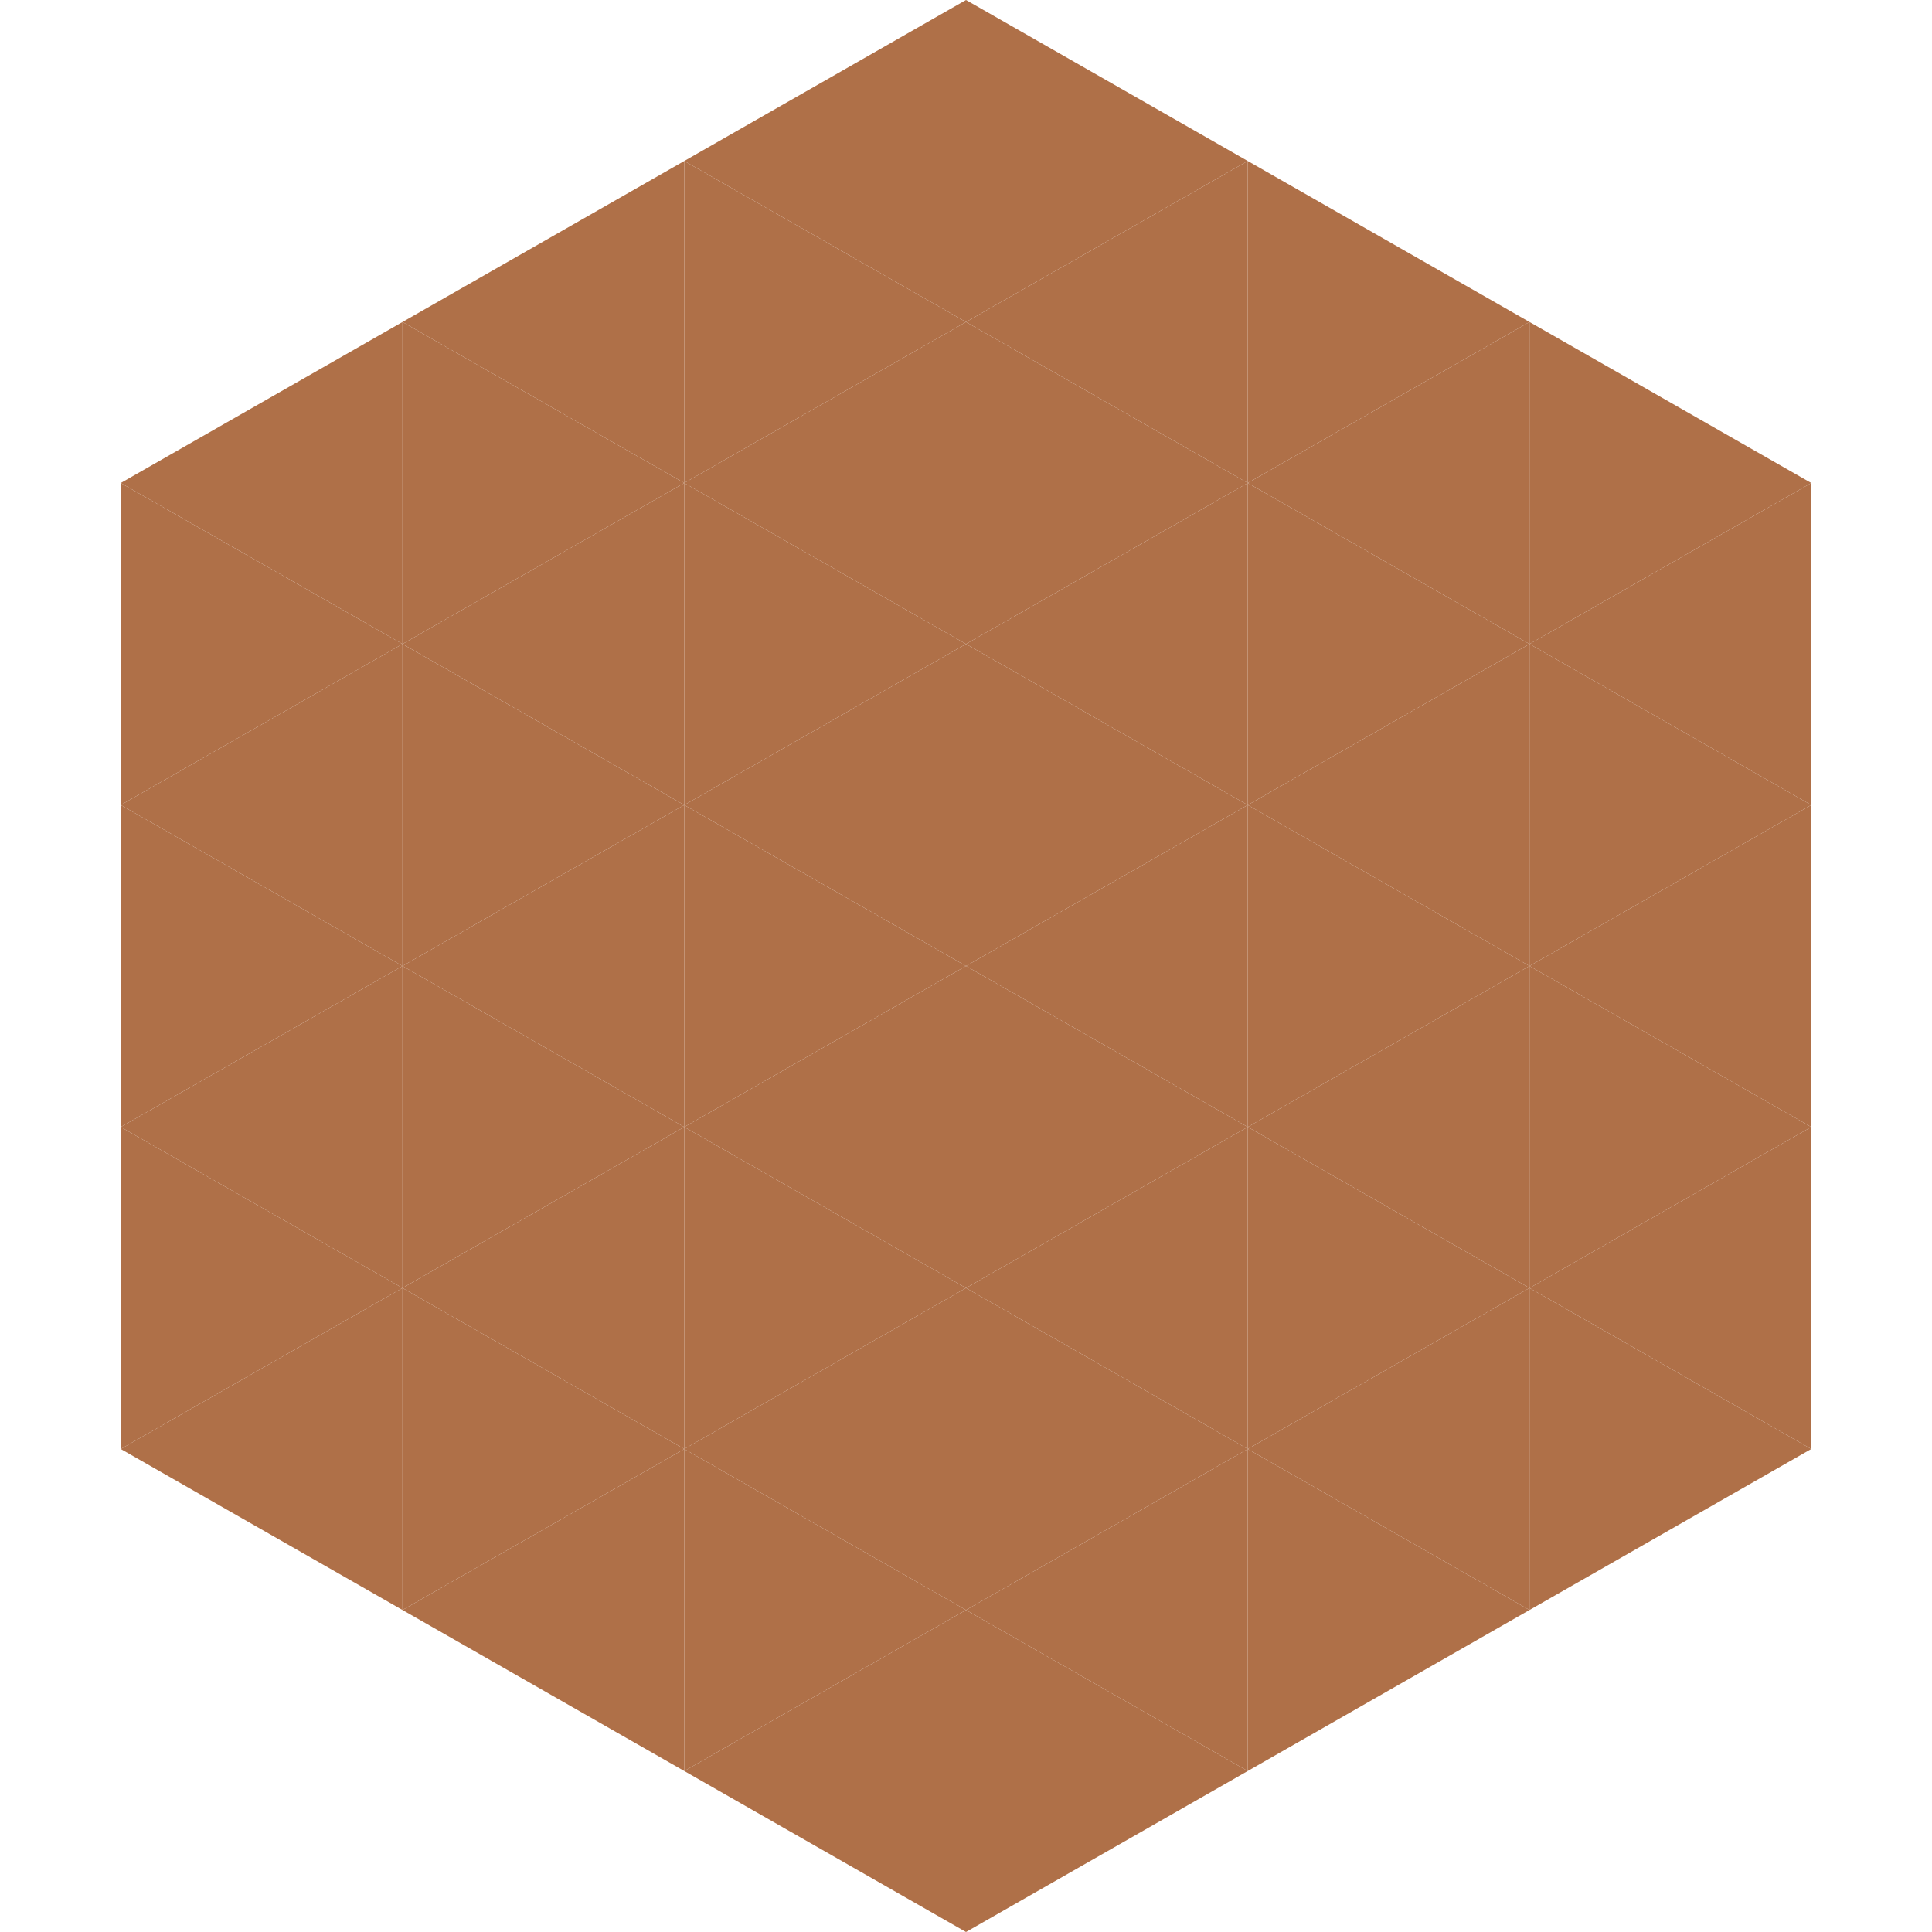 <?xml version="1.0"?>
<!-- Generated by SVGo -->
<svg width="240" height="240"
     xmlns="http://www.w3.org/2000/svg"
     xmlns:xlink="http://www.w3.org/1999/xlink">
<polygon points="50,40 15,60 50,80" style="fill:rgb(175,112,72)" />
<polygon points="190,40 225,60 190,80" style="fill:rgb(175,112,72)" />
<polygon points="15,60 50,80 15,100" style="fill:rgb(175,112,72)" />
<polygon points="225,60 190,80 225,100" style="fill:rgb(175,112,72)" />
<polygon points="50,80 15,100 50,120" style="fill:rgb(175,112,72)" />
<polygon points="190,80 225,100 190,120" style="fill:rgb(175,112,72)" />
<polygon points="15,100 50,120 15,140" style="fill:rgb(175,112,72)" />
<polygon points="225,100 190,120 225,140" style="fill:rgb(175,112,72)" />
<polygon points="50,120 15,140 50,160" style="fill:rgb(175,112,72)" />
<polygon points="190,120 225,140 190,160" style="fill:rgb(175,112,72)" />
<polygon points="15,140 50,160 15,180" style="fill:rgb(175,112,72)" />
<polygon points="225,140 190,160 225,180" style="fill:rgb(175,112,72)" />
<polygon points="50,160 15,180 50,200" style="fill:rgb(175,112,72)" />
<polygon points="190,160 225,180 190,200" style="fill:rgb(175,112,72)" />
<polygon points="15,180 50,200 15,220" style="fill:rgb(255,255,255); fill-opacity:0" />
<polygon points="225,180 190,200 225,220" style="fill:rgb(255,255,255); fill-opacity:0" />
<polygon points="50,0 85,20 50,40" style="fill:rgb(255,255,255); fill-opacity:0" />
<polygon points="190,0 155,20 190,40" style="fill:rgb(255,255,255); fill-opacity:0" />
<polygon points="85,20 50,40 85,60" style="fill:rgb(175,112,72)" />
<polygon points="155,20 190,40 155,60" style="fill:rgb(175,112,72)" />
<polygon points="50,40 85,60 50,80" style="fill:rgb(175,112,72)" />
<polygon points="190,40 155,60 190,80" style="fill:rgb(175,112,72)" />
<polygon points="85,60 50,80 85,100" style="fill:rgb(175,112,72)" />
<polygon points="155,60 190,80 155,100" style="fill:rgb(175,112,72)" />
<polygon points="50,80 85,100 50,120" style="fill:rgb(175,112,72)" />
<polygon points="190,80 155,100 190,120" style="fill:rgb(175,112,72)" />
<polygon points="85,100 50,120 85,140" style="fill:rgb(175,112,72)" />
<polygon points="155,100 190,120 155,140" style="fill:rgb(175,112,72)" />
<polygon points="50,120 85,140 50,160" style="fill:rgb(175,112,72)" />
<polygon points="190,120 155,140 190,160" style="fill:rgb(175,112,72)" />
<polygon points="85,140 50,160 85,180" style="fill:rgb(175,112,72)" />
<polygon points="155,140 190,160 155,180" style="fill:rgb(175,112,72)" />
<polygon points="50,160 85,180 50,200" style="fill:rgb(175,112,72)" />
<polygon points="190,160 155,180 190,200" style="fill:rgb(175,112,72)" />
<polygon points="85,180 50,200 85,220" style="fill:rgb(175,112,72)" />
<polygon points="155,180 190,200 155,220" style="fill:rgb(175,112,72)" />
<polygon points="120,0 85,20 120,40" style="fill:rgb(175,112,72)" />
<polygon points="120,0 155,20 120,40" style="fill:rgb(175,112,72)" />
<polygon points="85,20 120,40 85,60" style="fill:rgb(175,112,72)" />
<polygon points="155,20 120,40 155,60" style="fill:rgb(175,112,72)" />
<polygon points="120,40 85,60 120,80" style="fill:rgb(175,112,72)" />
<polygon points="120,40 155,60 120,80" style="fill:rgb(175,112,72)" />
<polygon points="85,60 120,80 85,100" style="fill:rgb(175,112,72)" />
<polygon points="155,60 120,80 155,100" style="fill:rgb(175,112,72)" />
<polygon points="120,80 85,100 120,120" style="fill:rgb(175,112,72)" />
<polygon points="120,80 155,100 120,120" style="fill:rgb(175,112,72)" />
<polygon points="85,100 120,120 85,140" style="fill:rgb(175,112,72)" />
<polygon points="155,100 120,120 155,140" style="fill:rgb(175,112,72)" />
<polygon points="120,120 85,140 120,160" style="fill:rgb(175,112,72)" />
<polygon points="120,120 155,140 120,160" style="fill:rgb(175,112,72)" />
<polygon points="85,140 120,160 85,180" style="fill:rgb(175,112,72)" />
<polygon points="155,140 120,160 155,180" style="fill:rgb(175,112,72)" />
<polygon points="120,160 85,180 120,200" style="fill:rgb(175,112,72)" />
<polygon points="120,160 155,180 120,200" style="fill:rgb(175,112,72)" />
<polygon points="85,180 120,200 85,220" style="fill:rgb(175,112,72)" />
<polygon points="155,180 120,200 155,220" style="fill:rgb(175,112,72)" />
<polygon points="120,200 85,220 120,240" style="fill:rgb(175,112,72)" />
<polygon points="120,200 155,220 120,240" style="fill:rgb(175,112,72)" />
<polygon points="85,220 120,240 85,260" style="fill:rgb(255,255,255); fill-opacity:0" />
<polygon points="155,220 120,240 155,260" style="fill:rgb(255,255,255); fill-opacity:0" />
</svg>
